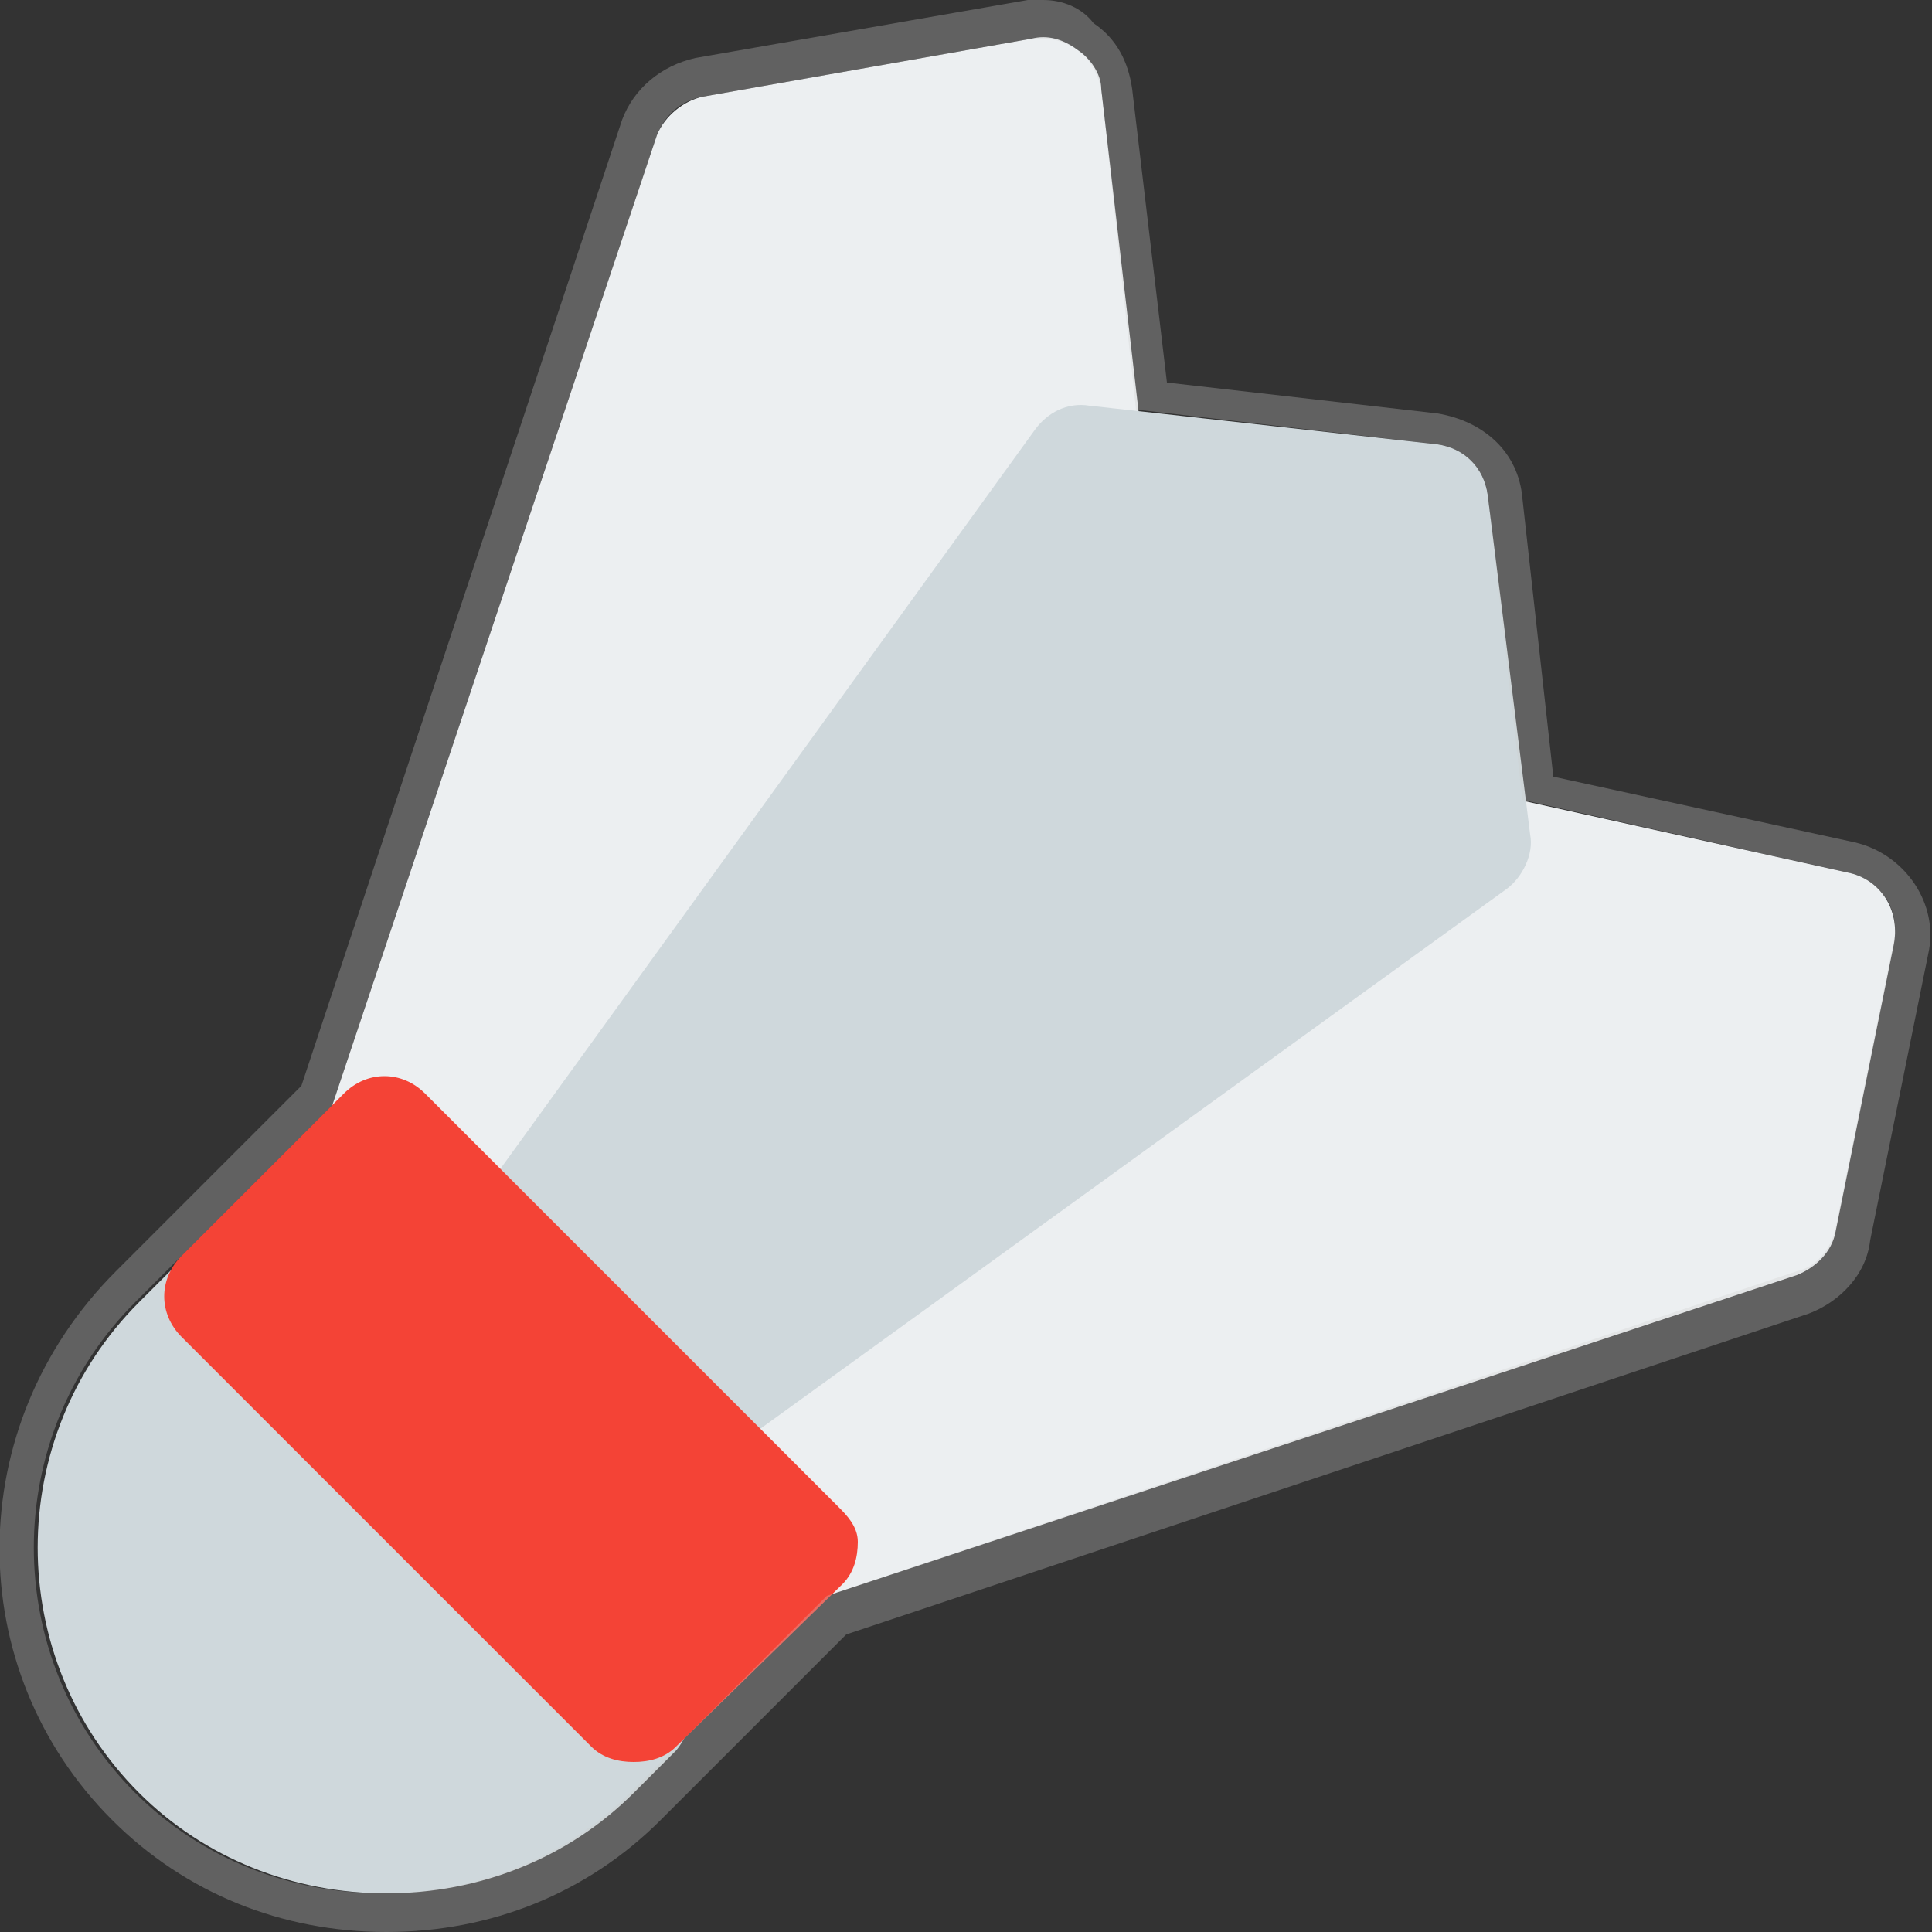 <?xml version="1.0" encoding="utf-8"?>
<!-- Generator: Adobe Illustrator 19.2.1, SVG Export Plug-In . SVG Version: 6.00 Build 0)  -->
<svg version="1.1" id="Layer_1" xmlns="http://www.w3.org/2000/svg" xmlns:xlink="http://www.w3.org/1999/xlink" x="0px" y="0px"
	 viewBox="0 0 50 50" style="enable-background:new 0 0 50 50;" xml:space="preserve">
<rect x="0" y="0" width="50" height="50" fill="#333333" stroke="none"/>
<style type="text/css">
	.st0{fill:#ECEFF1;}
	.st1{fill:#CFD8DC;}
	.st2{fill:#F44336;}
	.st3{opacity:0.3;fill:#CCCCCC;}
</style>
<g>
	<g>
		<g>
			<path class="st0" d="M28.5,2.3c0-0.4-0.3-0.8-0.6-1C27.5,1,27.1,0.9,26.7,1l-8.5,1.5c-0.5,0.1-1,0.5-1.2,1L8.5,28.9
				c-0.2,0.5,0,1.1,0.4,1.5l3.2,3.2c0.3,0.3,0.7,0.4,1.1,0.4h0.1c0.4,0,0.8-0.3,1.1-0.6l14.9-20.6c0.2-0.3,0.3-0.7,0.3-1L28.5,2.3z"
				/>
			<path class="st0" d="M47.9,22.6l-9.5-2.1c-0.4-0.1-0.9,0-1.2,0.2L16.5,35.6c-0.4,0.3-0.6,0.7-0.6,1.1c0,0.4,0.1,0.9,0.4,1.2
				l3.2,3.2c0.3,0.3,0.7,0.4,1.1,0.4c0.2,0,0.3,0,0.5-0.1L46.5,33c0.5-0.2,0.9-0.6,1-1.1l1.5-7.4C49.2,23.6,48.7,22.8,47.9,22.6z"/>
		</g>
		<g>
			<path class="st1" d="M38.5,12.8c-0.1-0.7-0.6-1.2-1.3-1.3l-9-1c-0.6-0.1-1.1,0.2-1.4,0.6L11.9,31.7c-0.4,0.6-0.4,1.4,0.2,1.9
				l4.3,4.2c0.3,0.3,0.7,0.4,1.1,0.4c0.3,0,0.6-0.1,0.9-0.3L39,23c0.4-0.3,0.7-0.9,0.6-1.4L38.5,12.8z"/>
			<path class="st1" d="M17.4,43.2L6.8,32.6c-0.6-0.6-1.5-0.6-2.1,0l-1.1,1.1c-3.5,3.5-3.5,9.2,0,12.7c1.7,1.7,4,2.6,6.4,2.6
				s4.7-0.9,6.4-2.6l1.1-1.1C18,44.7,18,43.8,17.4,43.2z"/>
		</g>
		<path class="st2" d="M21.7,39L11,28.3c-0.6-0.6-1.5-0.6-2.1,0l-4.2,4.2c-0.6,0.6-0.6,1.5,0,2.1l10.6,10.6c0.3,0.3,0.7,0.4,1.1,0.4
			s0.8-0.1,1.1-0.4l4.3-4.2c0.3-0.3,0.4-0.7,0.4-1.1S21.9,39.2,21.7,39z"/>
	</g>
	<path class="st3" d="M27,1c0.3,0,0.6,0.1,0.9,0.3s0.5,0.6,0.6,1l0.9,8.3l7.8,0.9c0.7,0.1,1.2,0.6,1.3,1.3l0.9,7.9l8.5,1.9
		c0.8,0.2,1.3,1,1.1,1.8l-1.5,7.4c-0.1,0.5-0.5,1-1,1.1l-25.1,8.4l-4,4l0,0l-1.1,1.1c-1.7,1.7-4,2.6-6.4,2.6s-4.7-0.9-6.4-2.6
		C0,42.9,0,37.2,3.5,33.7l1.1-1.1l0,0l4-4L17,3.5c0.2-0.5,0.6-0.9,1.2-1L26.7,1C26.8,1,26.9,1,27,1 M27,0c-0.1,0-0.3,0-0.4,0L18,1.5
		c-0.9,0.2-1.6,0.8-1.9,1.6l-8.3,25L4,31.9l0,0l-1,1c-4,4-4,10.3-0.1,14.2C4.8,49,7.3,50,10,50s5.2-1,7.1-2.9l1-1l0,0l3.8-3.8
		L46.8,34c0.8-0.3,1.5-1,1.6-1.9l1.5-7.4c0.3-1.3-0.6-2.6-1.9-2.9l-7.8-1.7l-0.8-7.2c-0.1-1.2-1-2-2.2-2.2l-7-0.8l-0.9-7.6
		c-0.1-0.7-0.4-1.3-1-1.7C28,0.2,27.5,0,27,0L27,0z"/>
</g>
</svg>

